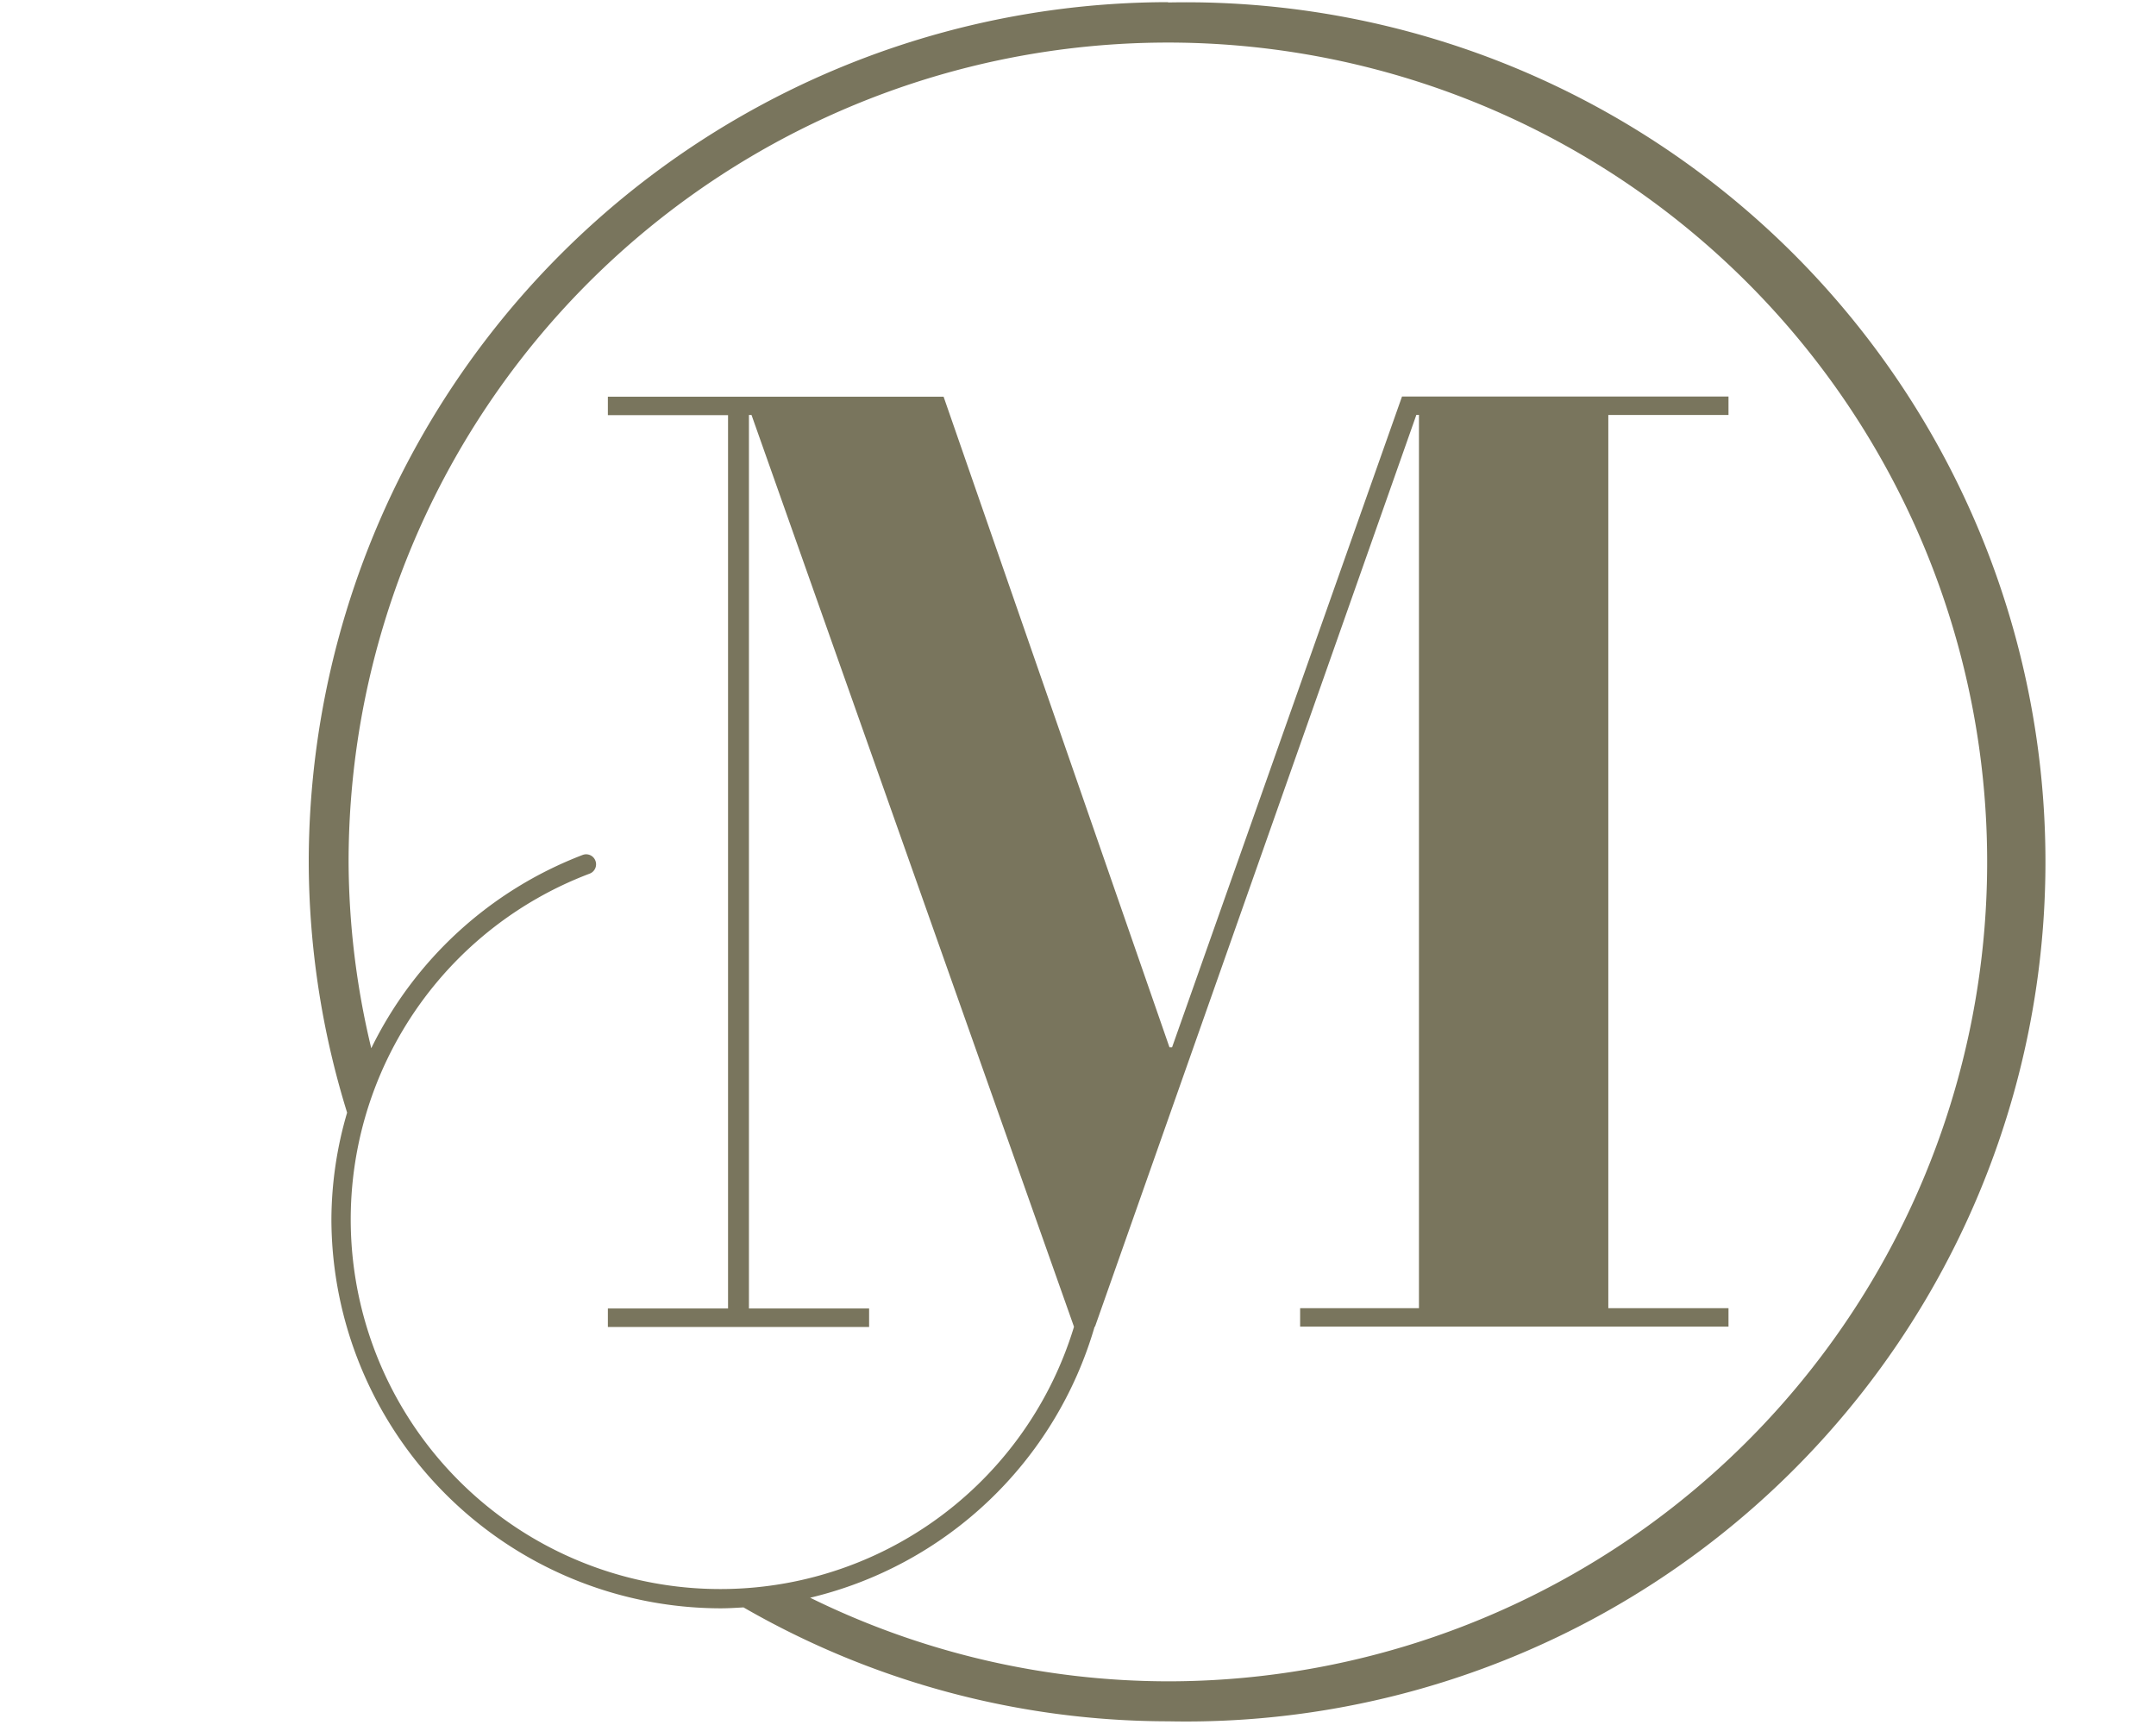 <svg id="e59af832-180f-4913-9751-5d5a6e632d17" data-name="Logo Client" xmlns="http://www.w3.org/2000/svg" width="35" height="28" viewBox="0 0 35 28"><rect width="35" height="28" fill="none"/><path d="M18.964.035A13.968,13.968,0,0,0,5.012,13.987a13.813,13.813,0,0,0,.623,4.073,6.217,6.217,0,0,0-.255,1.725A6.329,6.329,0,0,0,11.7,26.106c.124,0,.247-.008.37-.015a13.824,13.824,0,0,0,6.893,1.849,13.953,13.953,0,1,0,0-27.9Zm0,27.256a13.186,13.186,0,0,1-5.812-1.357,6.34,6.34,0,0,0,4.618-4.4h.006l5.217-14.8h.042v14.5H21.106v.3H28.06v-.3H26.109V6.736H28.06v-.3h-5.3L19.027,17h-.042L15.318,6.439H9.868v.3h1.951v14.5H9.868v.3h4.241v-.3H12.158V6.736H12.2l5.235,14.8a6,6,0,1,1-7.863-7.355.162.162,0,0,0,.094-.209.16.16,0,0,0-.209-.094,6.342,6.342,0,0,0-3.43,3.137,13.114,13.114,0,0,1-.368-3.024,13.3,13.3,0,1,1,13.3,13.3Z" fill="#79755d"/></svg>